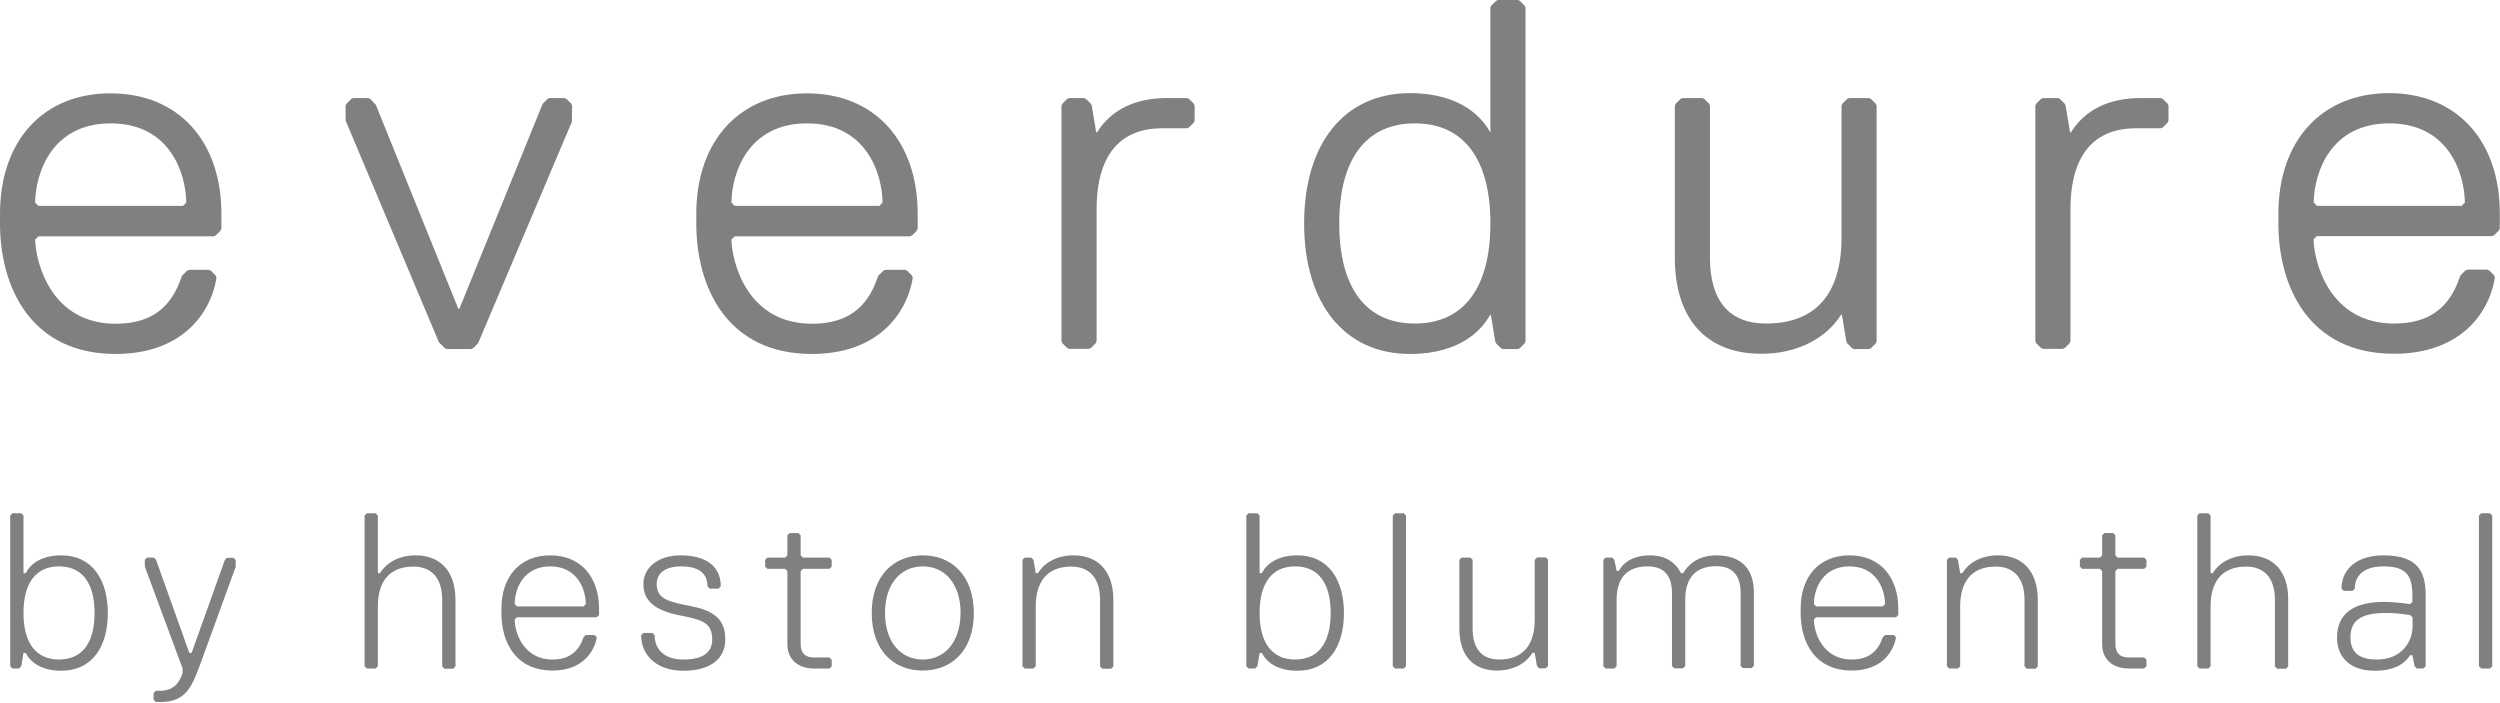 <svg width="1224" height="344" viewBox="0 0 1224 344" fill="none" xmlns="http://www.w3.org/2000/svg">
<path d="M393.1 273L392 271.9V262.1L390.9 261H386.6L385.5 262.1V271.9L384.4 273H375.7L374.6 274.1V277.4L375.7 278.5H384.4L385.5 279.6V315.4C385.5 323 390.9 327.3 398.5 327.3H406.1L407.2 326.2V323L406.1 321.9H398.5C394.2 321.9 392 319.7 392 315.4V279.6L393.1 278.5H406.1L407.2 277.4V274.1L406.1 273H393.1V273Z" fill="#808080"/>
<path d="M338.9 296.9C328 294.7 321.5 293.6 321.5 286C321.5 280.6 325.8 277.3 333.4 277.3C343.2 277.3 346.4 281.6 346.4 287.1L347.5 288.2H351.8L352.9 287.1C352.9 276.2 344.2 271.9 333.4 271.9C321.5 271.9 315 278.4 315 286C315 294.7 321.5 299 332.4 301.2C343.3 303.4 348.7 304.5 348.7 313.1C348.7 318.5 345.4 322.9 334.6 322.9C324.8 322.9 320.5 317.5 320.5 311L319.4 309.9H315L313.9 311C313.9 320.8 321.5 328.4 334.5 328.4C348.6 328.4 355.1 321.9 355.1 313.2C355.2 303.4 349.7 299.1 338.9 296.9Z" fill="#808080"/>
<path d="M269.4 271.9C254.2 271.9 245.5 282.7 245.5 297.9V300.1C245.5 315.3 253.1 328.3 270.5 328.3C285.7 328.3 291.1 318.5 292.2 312L291.1 310.9H286.8L285.7 312C283.5 318.5 279.2 322.9 270.5 322.9C256.4 322.9 252 309.9 252 303.3L253.1 302.2H292.2L293.3 301.1V298C293.3 282.8 284.6 271.9 269.4 271.9ZM285.7 296.9H253.1L252 295.8C252 288.2 256.3 277.3 269.4 277.3C282.4 277.3 286.8 288.2 286.8 295.8L285.7 296.9Z" fill="#808080"/>
<path d="M451.8 271.9C437.7 271.9 426.8 281.7 426.8 300.1C426.8 318.6 437.6 328.3 451.8 328.3C465.9 328.3 476.8 318.5 476.8 300.1C476.7 281.7 465.9 271.9 451.8 271.9ZM451.8 322.9C440.9 322.9 433.3 314.2 433.3 300.1C433.3 286 440.9 277.3 451.8 277.3C462.7 277.3 470.3 286 470.3 300.1C470.2 314.3 462.6 322.9 451.8 322.9Z" fill="#808080"/>
<path d="M1167 271.9C1152.9 271.9 1146.4 279.5 1146.4 288.2L1147.5 289.3H1151.8L1152.9 288.2C1152.9 282.8 1156.2 277.3 1167 277.3C1177.9 277.3 1181.1 281.6 1181.1 291.4V294.7L1180 295.8C1180 295.8 1173.5 294.7 1167 294.7C1152.9 294.7 1144.2 300.1 1144.2 312.1C1144.2 321.9 1150.7 328.4 1162.6 328.4C1173.5 328.4 1177.8 324.1 1180 320.8H1181.1L1182.2 326.2L1183.3 327.3H1186.5L1187.6 326.2V291.5C1187.7 279.5 1183.3 271.9 1167 271.9ZM1181.2 306.6C1181.2 314.2 1175.8 322.9 1163.8 322.9C1154 322.9 1150.8 318.6 1150.8 312C1150.8 304.4 1155.1 300.1 1168.2 300.1C1174.7 300.1 1180.1 301.2 1180.1 301.2L1181.2 302.3V306.6Z" fill="#808080"/>
<path d="M30 271.9C20.2 271.9 14.8 276.2 12.6 280.6H11.5V252.4L10.4 251.3H6.1L5 252.4V326.2L6.1 327.3H9.3L10.4 326.2L11.5 319.7H12.6C14.8 324.1 20.2 328.4 30 328.4C45.2 328.4 52.8 316.5 52.8 300.2C52.8 283.9 45.2 271.9 30 271.9ZM28.9 322.9C18 322.9 11.5 315.3 11.5 300.1C11.5 284.9 18 277.3 28.9 277.3C39.8 277.3 46.3 284.9 46.3 300.1C46.3 315.3 39.8 322.9 28.9 322.9Z" fill="#808080"/>
<path d="M1214.8 251.3L1213.7 252.4V326.2L1214.8 327.3H1219.1L1220.2 326.2V252.4L1219.1 251.3H1214.8Z" fill="#808080"/>
<path d="M1036.8 273L1035.7 271.9V262.1L1034.6 261H1030.3L1029.2 262.1V271.9L1028.1 273H1019.4L1018.3 274.1V277.4L1019.4 278.5H1028.1L1029.2 279.6V315.4C1029.2 323 1034.6 327.3 1042.2 327.3H1049.8L1050.9 326.2V323L1049.8 321.9H1042.2C1037.9 321.9 1035.7 319.7 1035.7 315.4V279.6L1036.8 278.5H1049.8L1050.9 277.4V274.1L1049.8 273H1036.8V273Z" fill="#808080"/>
<path d="M203.5 271.9C195.9 271.9 189.4 275.1 186.1 280.6H185V252.4L183.9 251.3H179.6L178.5 252.4V326.2L179.6 327.3H183.9L185 326.2V296.9C185 285 190.4 277.4 202.4 277.4C211.1 277.4 216.5 282.8 216.5 293.7V326.3L217.6 327.4H221.9L223 326.3V293.7C223 279.5 215.4 271.9 203.5 271.9Z" fill="#808080"/>
<path d="M111.2 273L110.1 274.1L93.8 319.7H92.7L76.4 274.1L75.3 273H72L70.9 274.1V277.4L89.4 327.3V329.5C88.3 332.7 86.1 338.2 78.5 338.2H76.3L75.2 339.3V342.6L76.3 343.7H78.5C90.4 343.7 93.7 337.2 98 325.3L115.4 277.5V274.2L114.3 273.1H111.2V273Z" fill="#808080"/>
<path d="M752.5 273L751.4 274.1V303.4C751.4 315.3 746 322.9 734 322.9C726.4 322.9 721 318.6 721 307.7V274.1L719.9 273H715.6L714.5 274.1V307.7C714.5 321.8 722.1 328.3 732.9 328.3C740.5 328.3 747 325.1 750.3 319.6H751.4L752.5 326.1L753.6 327.2H756.8L757.9 326.1V274L756.8 272.9H752.5V273Z" fill="#808080"/>
<path d="M525.6 271.9C518 271.9 511.5 275.1 508.2 280.6H507.1L506 274.1L504.9 273H501.7L500.6 274.1V326.2L501.7 327.3H506L507.1 326.2V296.9C507.1 285 512.5 277.4 524.5 277.4C533.2 277.4 538.6 282.8 538.6 293.7V326.3L539.7 327.4H544L545.1 326.3V293.7C545.1 279.5 537.5 271.9 525.6 271.9Z" fill="#808080"/>
<path d="M905.5 271.9C890.3 271.9 881.6 282.7 881.6 297.9V300.1C881.6 315.3 889.2 328.3 906.6 328.3C921.8 328.3 927.2 318.5 928.3 312L927.2 310.9H922.9L921.8 312C919.6 318.5 915.3 322.9 906.6 322.9C892.5 322.9 888.1 309.9 888.1 303.3L889.2 302.2H928.3L929.4 301.1V298C929.4 282.8 920.7 271.9 905.5 271.9ZM921.8 296.9H889.2L888.1 295.8C888.1 288.2 892.4 277.3 905.5 277.3C918.5 277.3 922.9 288.2 922.9 295.8L921.8 296.9Z" fill="#808080"/>
<path d="M978.2 271.9C970.6 271.9 964.1 275.1 960.8 280.6H959.7L958.6 274.1L957.5 273H954.3L953.2 274.1V326.2L954.3 327.3H958.6L959.7 326.2V296.9C959.7 285 965.1 277.4 977.1 277.4C985.8 277.4 991.2 282.8 991.2 293.7V326.3L992.3 327.4H996.6L997.7 326.3V293.7C997.7 279.5 990.1 271.9 978.2 271.9Z" fill="#808080"/>
<path d="M840.4 271.9C832.8 271.9 827.4 275.1 824.1 280.6H823C820.8 276.3 816.5 271.9 807.8 271.9C800.2 271.9 794.8 275.1 792.6 279.5H791.5L790.4 274.1L789.3 273H786.1L785 274.1V326.2L786.1 327.3H790.4L791.5 326.2V293.6C791.5 282.7 796.9 277.3 806.7 277.3C815.4 277.3 818.6 282.7 818.6 290.3V326.1L819.7 327.2H824L825.1 326.1V293.5C825.1 282.6 830.5 277.2 840.3 277.2C849 277.2 852.2 282.6 852.2 290.2V326L853.3 327.1H857.6L858.7 326V290.2C858.8 278.4 852.3 271.9 840.4 271.9Z" fill="#808080"/>
<path d="M1100.8 271.9C1093.2 271.9 1086.7 275.1 1083.4 280.6H1082.3V252.4L1081.2 251.3H1076.9L1075.8 252.4V326.2L1076.9 327.3H1081.2L1082.3 326.2V296.9C1082.3 285 1087.7 277.4 1099.7 277.4C1108.4 277.4 1113.8 282.8 1113.8 293.7V326.3L1114.9 327.4H1119.2L1120.3 326.3V293.7C1120.4 279.5 1112.8 271.9 1100.8 271.9Z" fill="#808080"/>
<path d="M635.2 271.9C625.4 271.9 620 276.2 617.8 280.6H616.7V252.4L615.6 251.3H611.3L610.2 252.4V326.2L611.3 327.3H614.5L615.6 326.2L616.7 319.7H617.8C620 324.1 625.4 328.4 635.2 328.4C650.4 328.4 658 316.5 658 300.2C658 283.9 650.4 271.9 635.2 271.9ZM634.1 322.9C623.2 322.9 616.7 315.3 616.7 300.1C616.7 284.9 623.2 277.3 634.1 277.3C645 277.3 651.5 284.9 651.5 300.1C651.5 315.3 645 322.9 634.1 322.9Z" fill="#808080"/>
<path d="M683 251.3L681.9 252.4V326.2L683 327.3H687.3L688.4 326.2V252.4L687.3 251.3H683Z" fill="#808080"/>
<path d="M1058.9 48.4L1057.9 48H1048.3C1032.5 48 1020.9 53.7 1013.9 64.8H1013.5L1011.3 51.6L1010.9 50.8L1008.5 48.4L1007.5 48H1000.3L999.3 48.4L996.9 50.8L996.5 51.8V167L996.9 168L999.3 170.4L1000.3 170.8H1009.9L1010.9 170.4L1013.3 168L1013.7 167V102.2C1013.7 84.2 1019.3 62.8 1045.9 62.8H1057.9L1058.9 62.4L1061.3 60L1061.7 59V51.8L1061.3 50.8L1058.9 48.4Z" fill="#808080"/>
<path d="M1169.7 45.6C1136.8 45.6 1115.5 68.8 1115.5 104.6V109.4C1115.5 140.3 1130.4 173.2 1172.1 173.2C1204 173.2 1218.5 154 1221.5 136L1221.1 134.8L1218.7 132.4L1217.7 132H1208.1L1207.1 132.4L1204.7 134.8L1204.4 135.4C1199.2 151.1 1188.9 158.4 1172.1 158.4C1140.5 158.4 1133 128.5 1132.7 117.2L1134.3 115.6H1220.1L1221.1 115.2L1223.5 112.8L1223.9 111.8V104.6C1224 68.8 1202.7 45.6 1169.7 45.6ZM1205.2 100.8H1134.4L1132.8 99.2C1133 84.5 1141 60.4 1169.8 60.4C1198.6 60.4 1206.6 84.5 1206.8 99.2L1205.2 100.8Z" fill="#808080"/>
<path d="M56.6 173.3C88.5 173.3 103 154.1 106 136.1L105.6 134.9L103.2 132.5L102.2 132.1H92.6L91.6 132.5L89.2 134.9L88.9 135.5C83.7 151.2 73.4 158.5 56.6 158.5C25 158.5 17.5 128.6 17.2 117.3L18.8 115.7H104.6L105.6 115.3L108 112.9L108.4 111.9V104.7C108.4 68.8 87.1 45.7 54.2 45.7C21.3 45.6 0 68.8 0 104.6V109.4C0 140.3 14.9 173.3 56.6 173.3ZM54.2 60.4C83 60.4 91 84.5 91.2 99.2L89.6 100.8H18.8L17.2 99.2C17.4 84.6 25.4 60.4 54.2 60.4Z" fill="#808080"/>
<path d="M280.1 51.8L279.7 50.8L277.3 48.4L276.3 48H269.1L268.1 48.4L265.7 50.8L224.9 151.2H224.4L184 51.3L181.2 48.4L180.2 48H173L172 48.4L169.6 50.8L169.2 51.8V59L214.9 167.6L217.7 170.4L218.6 170.9H230.6L231.7 170.4L234.1 168L280 59.6L280.1 51.8Z" fill="#808080"/>
<path d="M901.4 154.1H901.8L904 167.3L904.4 168.1L906.8 170.5L907.8 170.9H915L916 170.5L918.4 168.1L918.8 167.1V51.8L918.4 50.8L916 48.4L915 48H905.4L904.4 48.4L902 50.8L901.6 51.8V116.6C901.6 135.7 895.2 158.4 864.6 158.4C846.7 158.4 837.2 147.3 837.2 126.2V51.8L836.8 50.8L834.4 48.4L833.4 48H823.8L822.8 48.4L820.4 50.8L820 51.8V126.2C820 156.1 835.4 173.2 862.2 173.2C879.2 173.3 893.8 166.1 901.4 154.1Z" fill="#808080"/>
<path d="M690.3 173.3C716 173.3 726.1 160.5 729.6 154.1H729.9L732.1 167.3L732.5 168.1L734.9 170.5L735.9 170.9H743.1L744.1 170.5L746.5 168.1L746.9 167.1V3.8L746.5 2.8L744.1 0.4L743.1 0H733.5L732.5 0.4L730.1 2.8L729.7 3.8V64.8H729.6C726.2 58.4 716 45.6 690.3 45.6C658.3 45.6 638.5 70.1 638.5 109.4C638.5 148.8 658.4 173.3 690.3 173.3ZM692.7 60.4C716.6 60.4 729.7 77.8 729.7 109.4C729.7 141 716.6 158.4 692.7 158.4C668.8 158.4 655.7 141 655.7 109.4C655.7 77.8 668.9 60.4 692.7 60.4Z" fill="#808080"/>
<path d="M582.1 48.4L581.1 48H571.5C555.7 48 544.1 53.7 537.1 64.8H536.7L534.5 51.6L534.1 50.8L531.7 48.4L530.7 48H523.5L522.5 48.4L520.1 50.8L519.7 51.8V167L520.1 168L522.5 170.4L523.5 170.8H533.1L534.1 170.4L536.5 168L536.9 167V102.2C536.9 84.2 542.5 62.8 569.1 62.8H581.1L582.1 62.4L584.5 60L584.9 59V51.8L584.5 50.8L582.1 48.4Z" fill="#808080"/>
<path d="M397.5 173.3C429.3 173.3 443.9 154.1 446.9 136.1L446.5 134.9L444.1 132.5L443.1 132.1H433.5L432.5 132.5L430.1 134.9L429.8 135.5C424.6 151.2 414.3 158.5 397.5 158.5C365.9 158.5 358.4 128.6 358.1 117.3L359.7 115.7H445.5L446.5 115.3L448.9 112.9L449.3 111.9V104.7C449.3 68.8 428 45.7 395.1 45.7C362.2 45.7 340.9 68.9 340.9 104.7V109.5C340.9 140.3 355.7 173.3 397.5 173.3ZM395.1 60.4C423.9 60.4 431.9 84.5 432.1 99.2L430.5 100.8H359.7L358.1 99.2C358.3 84.6 366.3 60.4 395.1 60.4Z" fill="#808080"/>
</svg>

